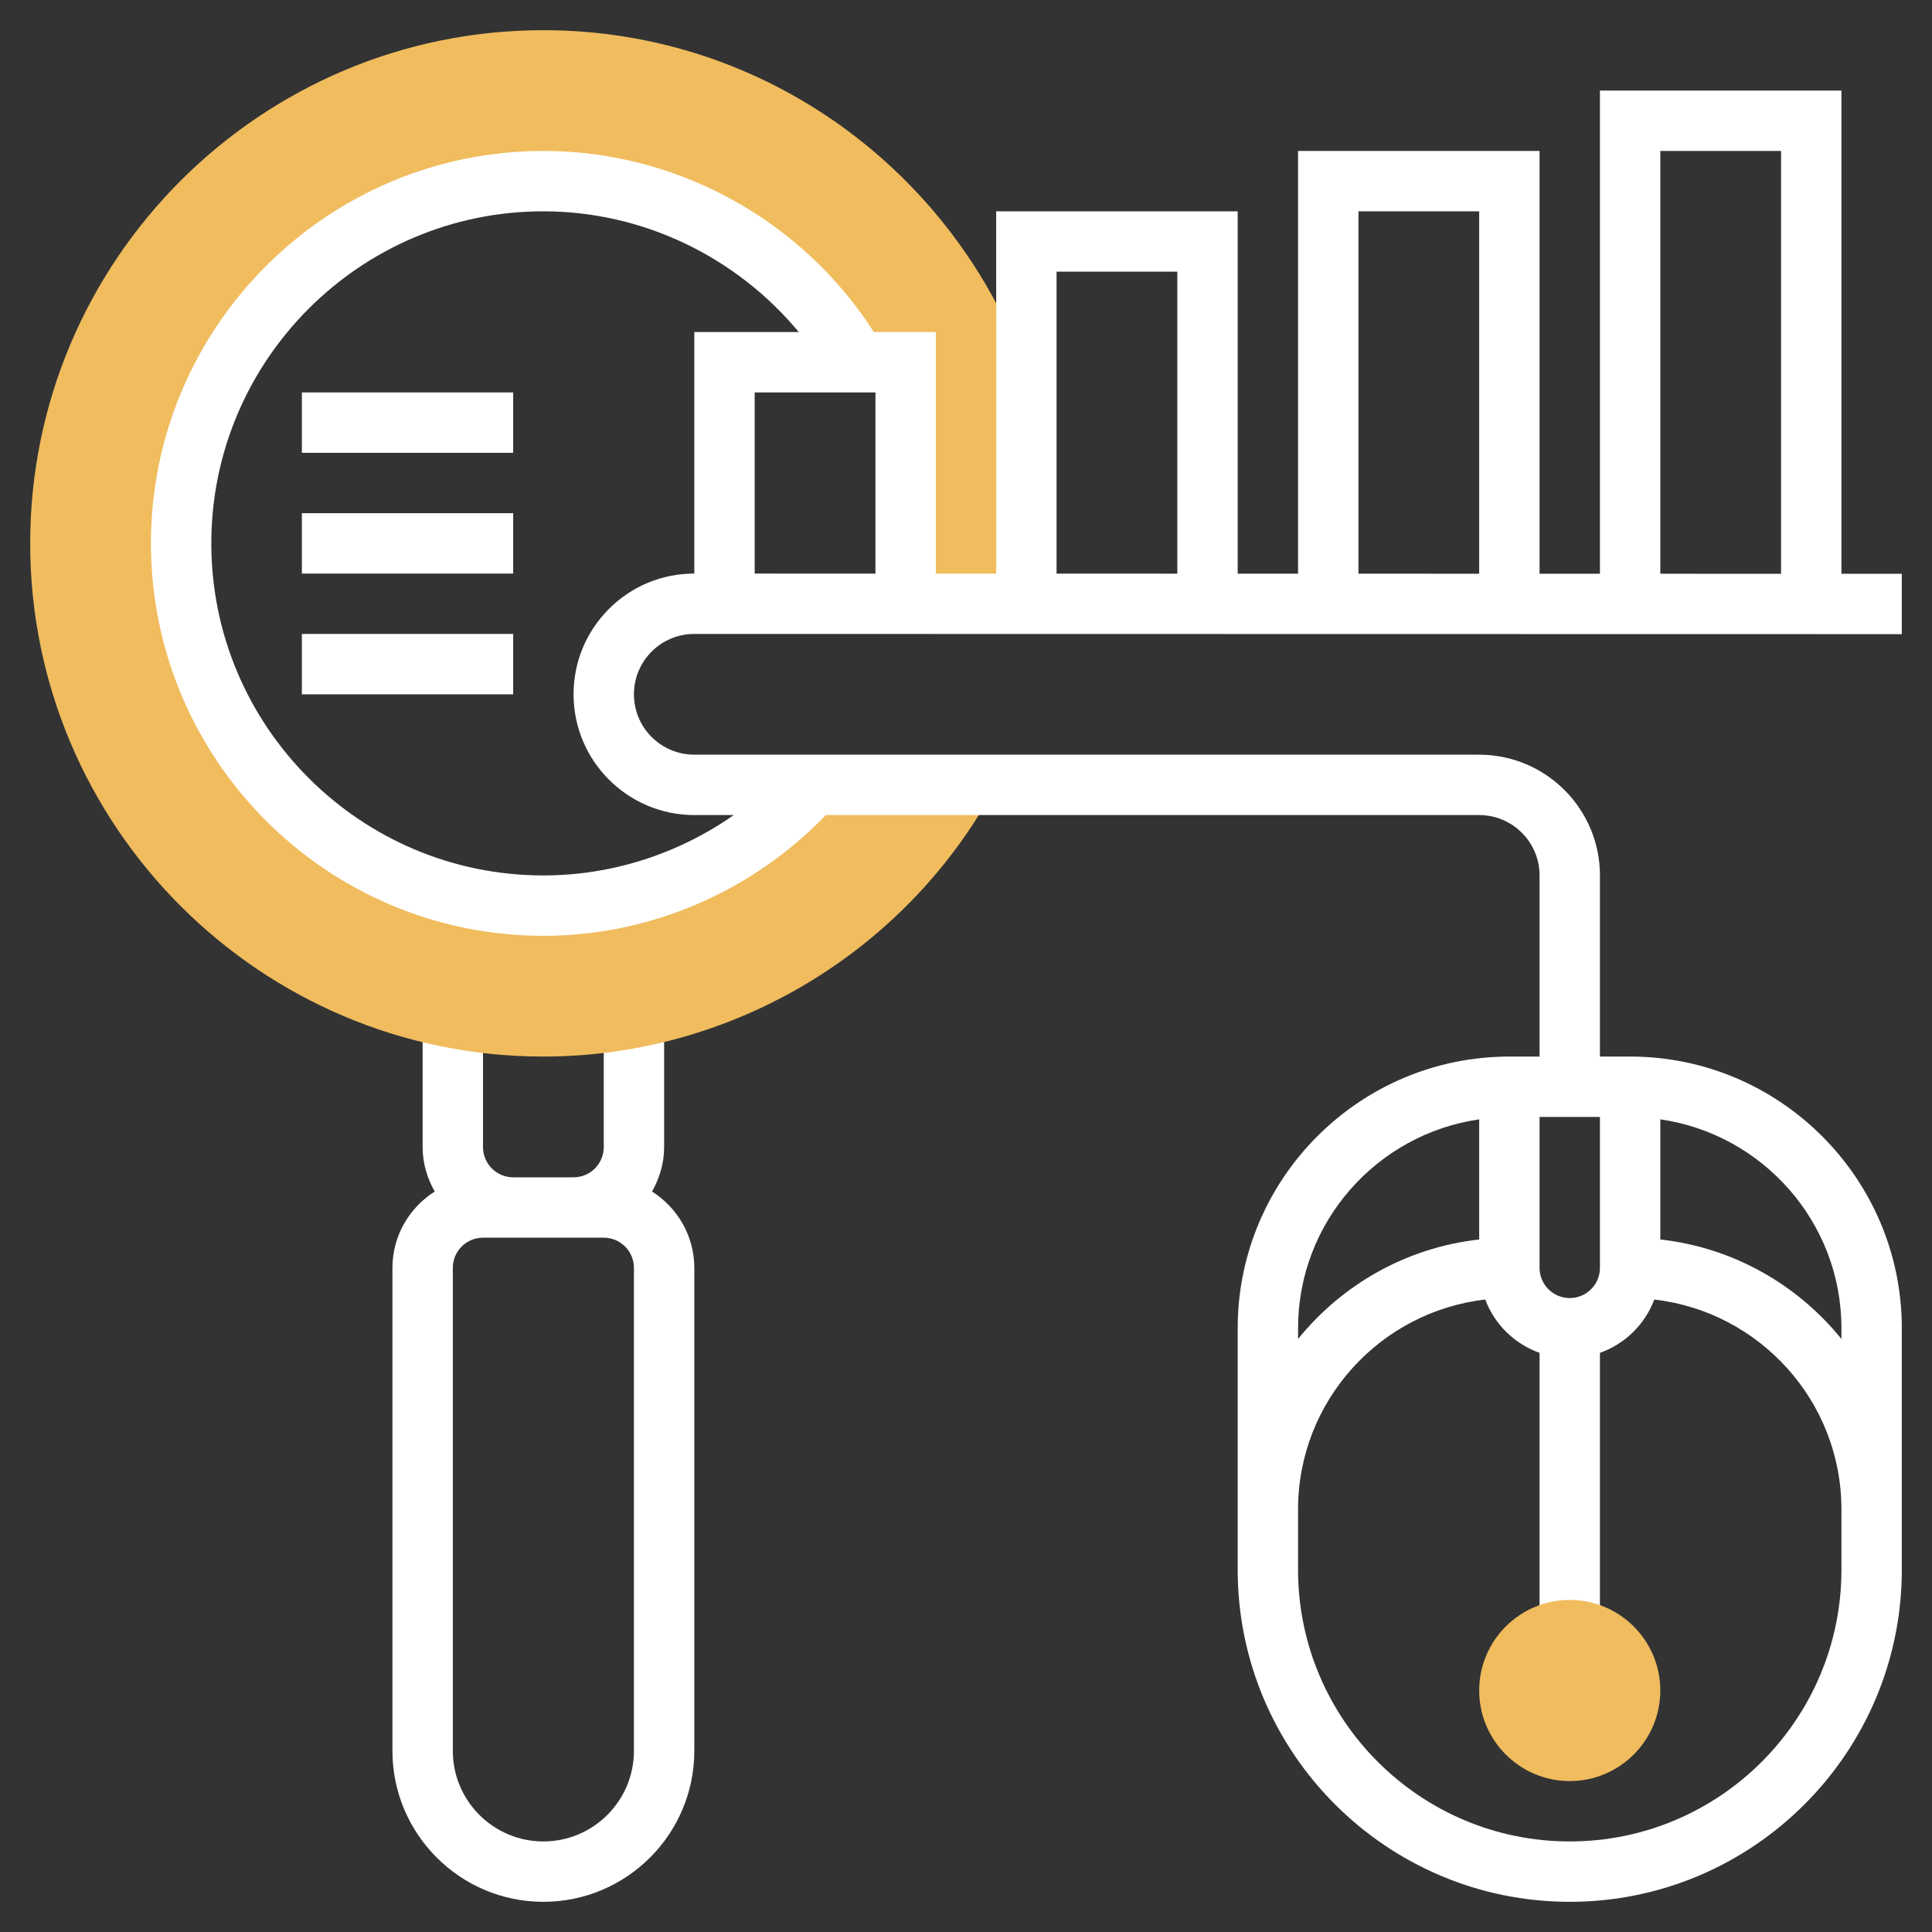 <?xml version="1.0" encoding="UTF-8"?> <svg xmlns="http://www.w3.org/2000/svg" xmlns:xlink="http://www.w3.org/1999/xlink" xmlns:svgjs="http://svgjs.com/svgjs" version="1.1" width="512" height="512" x="0" y="0" viewBox="0 0 64 64" style="enable-background:new 0 0 512 512" xml:space="preserve" class=""><rect x="0" y="0" width="64" height="64" fill="#333333" stroke="none"/> <g> <g xmlns="http://www.w3.org/2000/svg"> <path d="m21.599 39.471c.248-.437.401-.934.401-1.471v-4.287h-2v4.287c0 .551-.448 1-1 1h-2c-.552 0-1-.449-1-1v-4.291h-2v4.291c0 .537.153 1.034.401 1.471-.839.532-1.401 1.464-1.401 2.529v16c0 2.757 2.243 5 5 5s5-2.243 5-5v-16c0-1.065-.562-1.997-1.401-2.529zm-.599 18.529c0 1.654-1.346 3-3 3s-3-1.346-3-3v-16c0-.551.448-1 1-1h1 2 1c.552 0 1 .449 1 1z" fill="#ffffff" data-original="#000000" style="" class=""></path> <path d="m34 20v-7.689c-2.348-6.58-8.624-11.311-16-11.311-9.374 0-17 7.626-17 17s7.626 17 17 17c6.05 0 11.692-3.256 14.725-8.499l.136-.501h-5.953c-2.254 2.5-5.479 4-8.908 4-6.617 0-12-5.383-12-12s5.383-12 12-12c4.43 0 8.299 2.419 10.378 6h1.622v8z" fill="#f0bc5e" data-original="#f0bc5e" style="" class=""></path> <path d="m22.999 21 40.001.007v-2h-2v-16.007h-8v16.006h-2v-14.006h-8v14.004h-2v-12.004h-8v12.002h-2v-8.002h-2.052c-2.38-3.713-6.518-6-10.948-6-7.168 0-13 5.832-13 13s5.832 13 13 13c3.536 0 6.913-1.46 9.358-4h21.642c1.103 0 2 .897 2 2v6h-1c-4.963 0-9 4.038-9 9v8c0 6.065 4.935 11 11 11s11-4.935 11-11v-8c0-4.962-4.037-9-9-9h-1v-6c0-2.206-1.794-4-4-4h-26c-1.103 0-2-.897-2-2 0-.534.208-1.037.586-1.415.378-.377.88-.585 1.413-.585zm32.001-16h4v14.007l-4-.001zm-10 2h4v12.005l-4-.001zm-10 2h4v10.003l-4-.001zm8 35c0-3.519 2.614-6.432 6-6.92v3.979c-2.417.269-4.547 1.498-6 3.297zm12-6.92c3.386.488 6 3.401 6 6.92v.356c-1.453-1.799-3.583-3.028-6-3.297zm-.2 5.969c3.484.399 6.2 3.362 6.2 6.951v2c0 4.962-4.037 9-9 9s-9-4.038-9-9v-2c0-3.589 2.716-6.552 6.2-6.951.31.824.969 1.47 1.8 1.766v9.185h2v-9.184c.831-.297 1.49-.942 1.8-1.767zm-1.8-6.049v5c0 .551-.448 1-1 1s-1-.449-1-1v-5zm-28-17.999v-6.001h4v6.002zm-2 7.999h1.307c-1.835 1.284-4.033 2-6.307 2-6.065 0-11-4.935-11-11s4.935-11 11-11c3.294 0 6.389 1.505 8.461 4h-3.461v8s0 0-.001 0c-1.067 0-2.072.416-2.827 1.171-.756.756-1.172 1.761-1.172 2.829 0 2.206 1.794 4 4 4z" fill="#ffffff" data-original="#000000" style="" class=""></path> <g> <path d="m10 17h7v2h-7z" fill="#ffffff" data-original="#000000" style="" class=""></path> </g> <g> <path d="m10 13h7v2h-7z" fill="#ffffff" data-original="#000000" style="" class=""></path> </g> <g> <path d="m10 21h7v2h-7z" fill="#ffffff" data-original="#000000" style="" class=""></path> </g> <g> <path d="m52 59c-1.654 0-3-1.346-3-3s1.346-3 3-3 3 1.346 3 3-1.346 3-3 3z" fill="#f0bc5e" data-original="#f0bc5e" style="" class=""></path> </g> </g> </g> </svg> 
